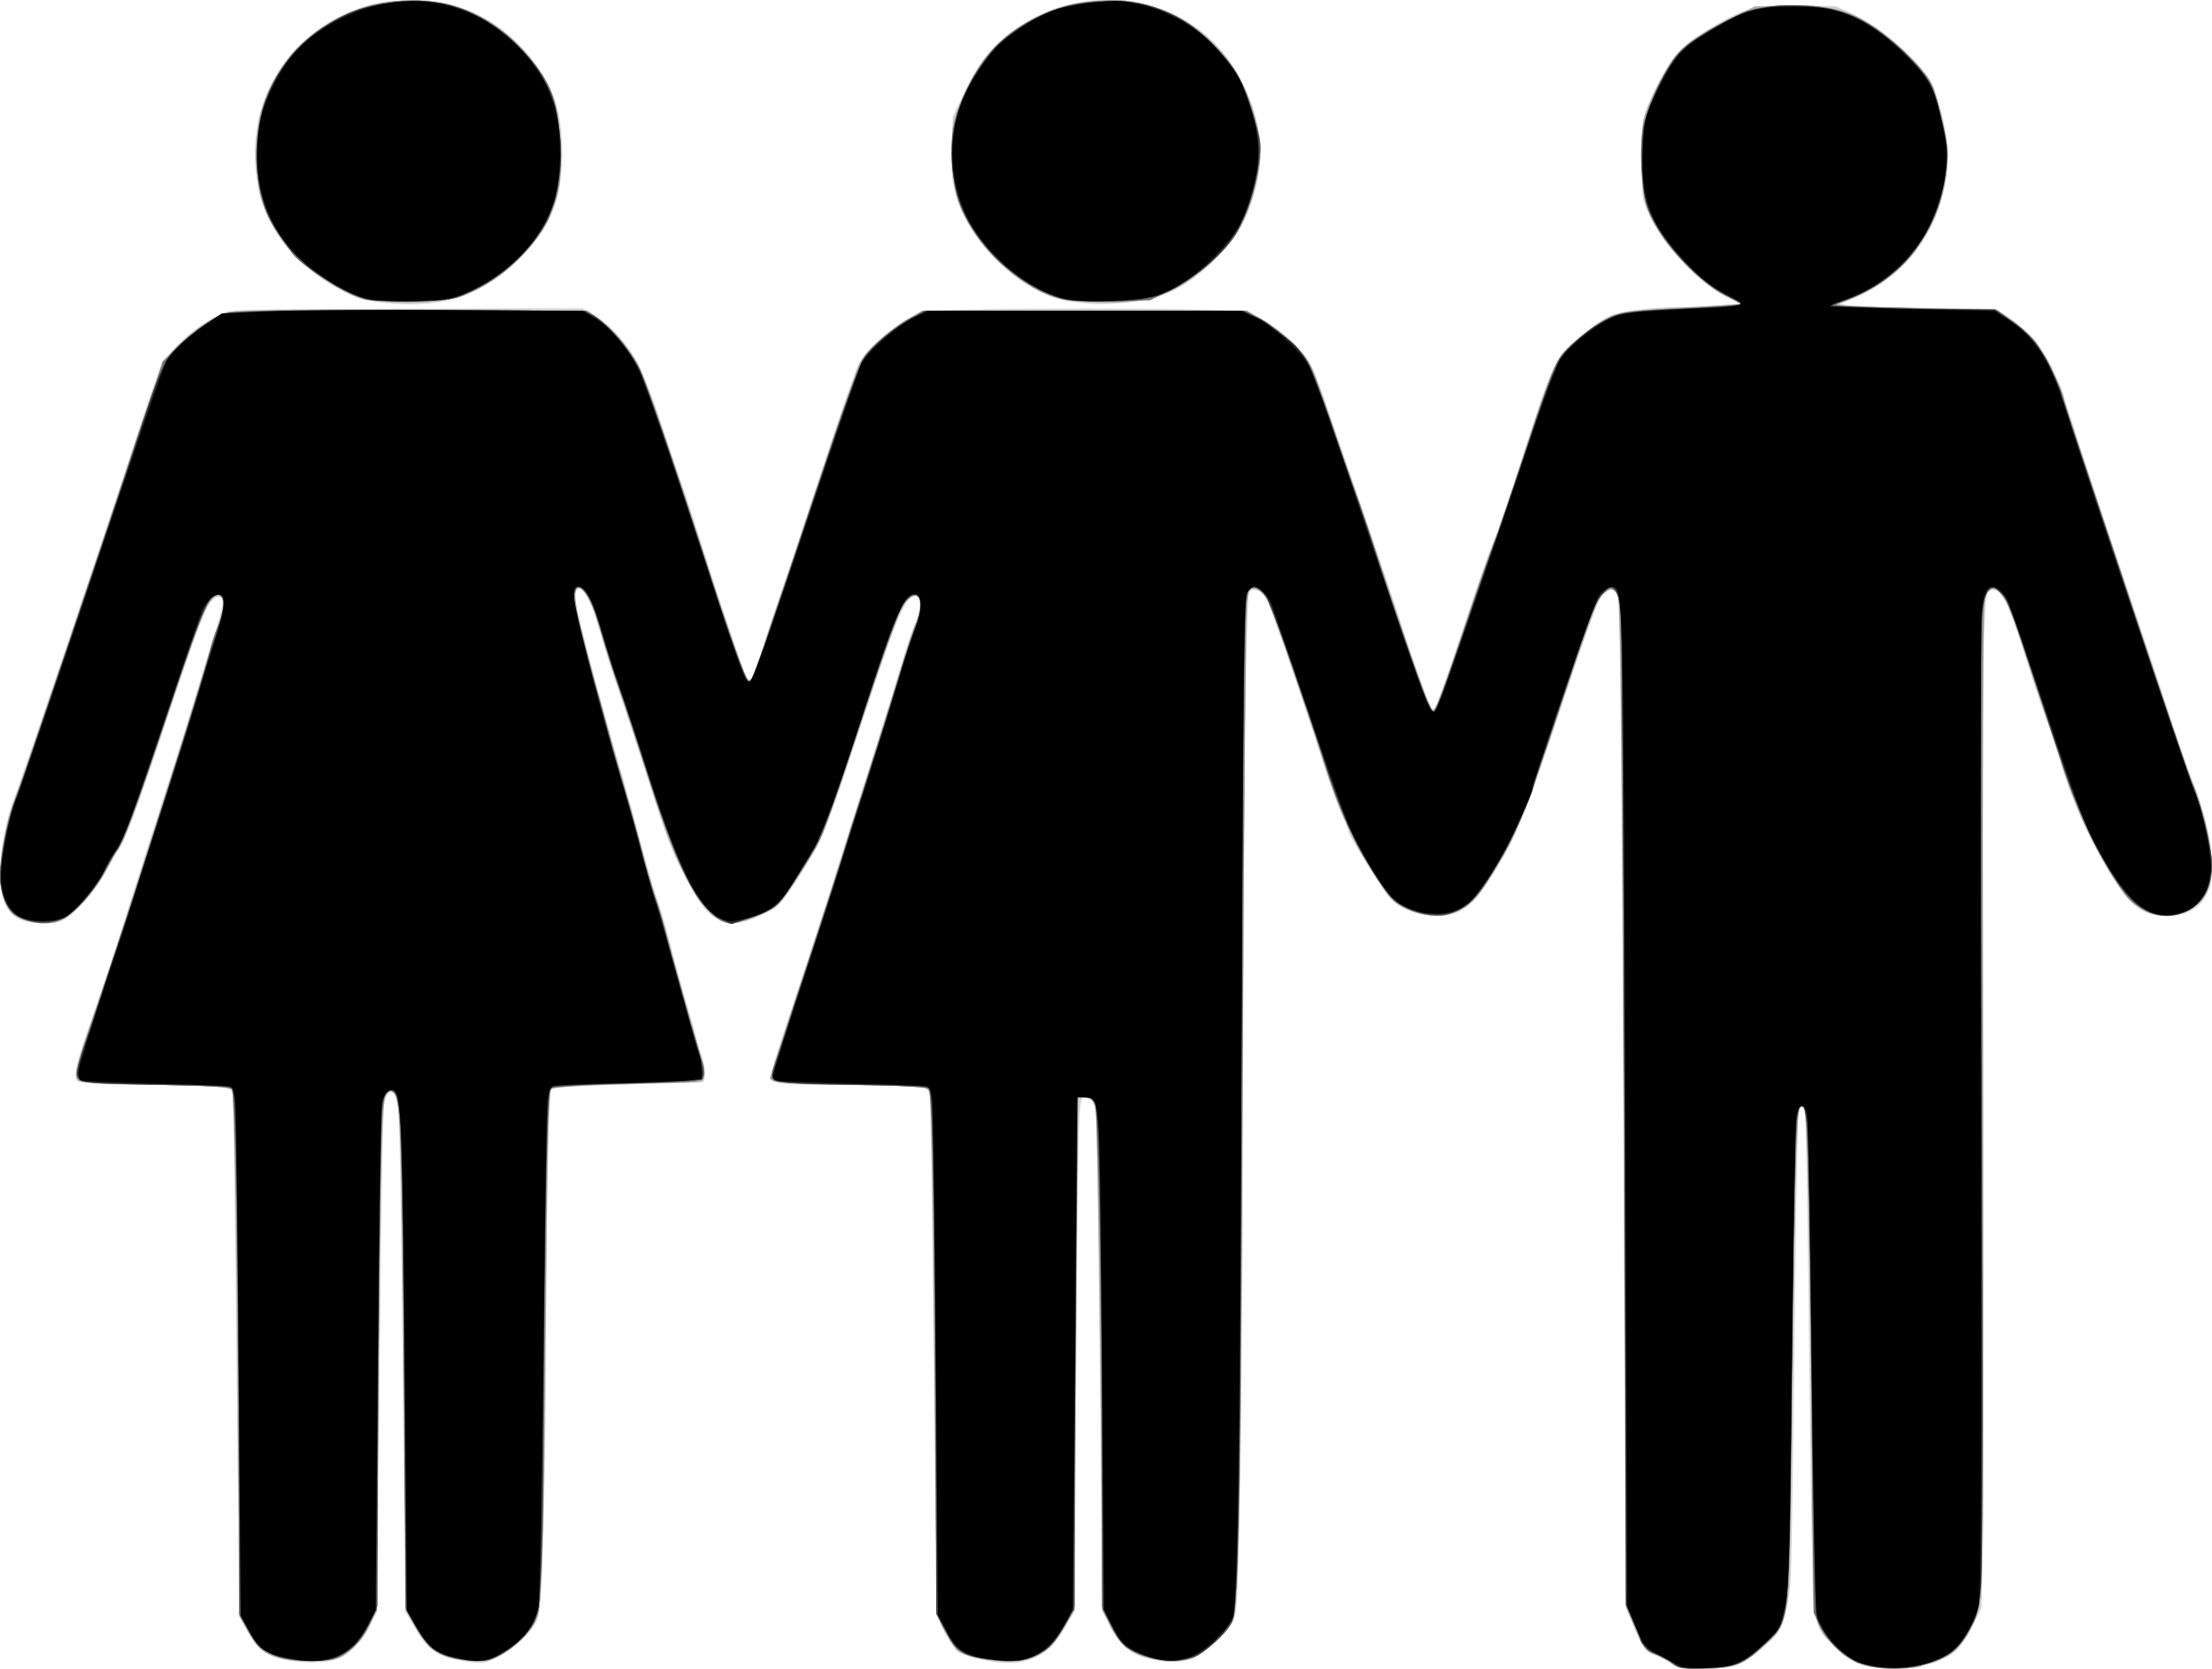 <?xml version="1.0" encoding="UTF-8"?>
<svg version="1.1" viewBox="0 0 879 663" xmlns="http://www.w3.org/2000/svg">
<path d="m664.5 661.37c-1.1-0.862-3.806-2.361-6.014-3.332-5.059-2.223-5.579-2.894-9.387-12.097l-3.127-7.56-0.945-198.44c-0.654-137.3-1.28-199.6-2.033-202.19-1.295-4.465-2.721-4.694-6.236-1-1.986 2.087-5.875 12.531-16.131 43.322-14.326 43.009-17.499 50.973-25.748 64.63-9.752 16.146-14.783 19.86-25.824 19.068-7.021-0.504-13.124-3.03-16.725-6.923-2.558-2.765-16.328-24.778-16.328-26.103 0-0.5-1.426-4.135-3.168-8.077-1.742-3.942-5.076-13.243-7.409-20.668-6.733-21.434-20.916-62.283-22.486-64.761-1.91-3.015-4.97-3.915-6.447-1.895-1.427 1.951-2.459 85.282-2.554 206.16-0.081 102.97-1.406 193.36-2.925 199.5-0.799 3.228-2.583 6.006-6.313 9.827-8.271 8.474-14.012 10.605-24.246 9-10.2-1.599-15.193-5.25-19.815-14.488l-2.582-5.16-1.017-97.84c-0.559-53.812-1.308-99.19-1.663-100.84-0.824-3.826-2.161-5.5-4.394-5.5-1.598 0-1.828 1.585-2.351 16.25-0.319 8.938-0.794 54.832-1.056 101.99l-0.476 85.738-4.109 7.036c-7.702 13.188-18.373 16.503-36.704 11.403-5.561-1.547-8.157-4.127-12.141-12.063-2.048-4.079-2.099-5.835-3.105-107-0.563-56.569-1.288-103.8-1.612-104.96-0.517-1.851-1.583-2.185-8.759-2.744-4.494-0.35-17.872-0.639-29.729-0.642-16.966-5e-3 -21.97-0.306-23.487-1.416-1.872-1.369-1.758-1.926 3.94-19.25 3.227-9.812 7.593-22.79 9.701-28.84s6.136-18.425 8.95-27.5c5.542-17.869 13.903-44.409 20.005-63.5 2.11-6.6 5.718-18.3 8.018-26 2.3-7.7 4.646-14.889 5.214-15.976 2.698-5.172 2.856-11.524 0.286-11.524-4.02 0-7.973 9.661-23.937 58.5-9.509 29.092-12.972 38.118-17.22 44.884-12.473 19.868-12.312 19.675-19.124 22.863-9.337 4.369-14.305 4.706-19.215 1.303-4.538-3.145-7.285-7.04-13.049-18.504-4.615-9.179-7.135-16.102-15.488-42.546-3.127-9.9-7.399-22.725-9.492-28.5-2.094-5.775-5.257-15.675-7.03-22-4.431-15.812-8.444-22.531-10.404-17.423-0.87 2.268 6.165 29.69 18.579 72.423 2.157 7.425 5.881 20.925 8.275 30 2.394 9.075 5.034 18.09 5.867 20.033 0.833 1.943 2.885 8.918 4.559 15.5s5.358 19.842 8.186 29.467 5.361 19.638 5.629 22.25c0.423 4.111 0.24 4.76-1.358 4.82-1.016 0.039-14.552 0.407-30.081 0.818s-28.579 1.091-29 1.511c-1.175 1.173-2.043 36.966-2.221 91.6-0.213 65.44-1.505 113.3-3.2 118.5-1.712 5.251-8.957 12.429-16.045 15.897-5.49 2.686-5.911 2.74-12.949 1.648-10.565-1.639-14.518-4.191-19.573-12.638l-4.222-7.054-1.038-97.926c-0.571-53.859-1.286-99.276-1.589-100.93-1.242-6.773-1.531-7.5-2.973-7.5-0.828 0-1.976 1.238-2.552 2.75-0.678 1.783-1.385 38.022-2.011 103.1l-0.965 100.35-2.896 5.737c-2.903 5.751-8.389 11.503-12.393 12.994-7.379 2.749-21.336 1.795-28.699-1.961-2.806-1.432-4.785-3.656-7.379-8.294l-3.544-6.338-0.997-102.92c-0.548-56.605-1.263-103.87-1.588-105.03-0.519-1.851-1.587-2.186-8.761-2.744-4.494-0.35-17.254-0.639-28.355-0.642-11.356-3e-3 -21.365-0.455-22.882-1.032-2.498-0.95-2.654-1.341-2.111-5.304 0.323-2.353 2.594-9.879 5.047-16.724 6.04-16.853 10.849-31.366 16.716-50.446 2.706-8.8 8.713-27.7 13.35-42s10.3-32.3 12.585-40 5.254-17.375 6.598-21.5c4.683-14.383 4.965-17.451 1.542-16.792-3.254 0.627-6.089 7.435-18.079 43.417-13.928 41.799-18.304 53.583-21.493 57.875-1.226 1.65-3.204 5.043-4.396 7.541-3.178 6.658-12.382 17.347-16.702 19.397-2.761 1.31-5.422 1.672-10.108 1.373-10.617-0.676-14.521-5.126-15.19-17.312-0.455-8.285 1.949-23.33 4.911-30.73 2.434-6.081 39.95-116.63 46.415-136.77 10.017-31.205 12.67-37.932 16.826-42.652 4.872-5.535 13.279-11.851 19.347-14.535 4.372-1.934 6.867-2.006 74.167-2.157l69.643-0.156 4.617 2.714c6.646 3.907 14.339 12.811 18.446 21.351 1.957 4.069 5.798 14.269 8.534 22.667 2.737 8.398 6.26 18.868 7.83 23.268s5.19 15.425 8.045 24.5c4.586 14.578 14.69 44.553 17.107 50.75 0.482 1.238 1.288 2.25 1.79 2.25 1.096 0 3.276-5.321 5.531-13.5 0.91-3.3 3.623-11.625 6.029-18.5 5.037-14.393 11.248-32.894 16.113-48 6.497-20.174 14.39-42.968 15.866-45.823 3.597-6.956 17.518-17.958 25.609-20.239 6.452-1.819 121.51-1.819 127.97 0 8.745 2.466 22.037 13.26 26.076 21.177 1.195 2.342 5.004 12.611 8.464 22.821 3.461 10.21 10.631 31.163 15.934 46.563s10.894 32.05 12.424 37c3.473 11.233 9.977 28.707 11.122 29.882 1.207 1.238 2.834-2.98 13.576-35.191 5.192-15.57 10.281-29.97 11.307-32 1.026-2.03 5.304-14.491 9.505-27.691 10.46-32.866 13.779-41.664 17.48-46.337 3.507-4.429 14.946-13.171 19.629-15.002 4.125-1.613 16.385-3.092 26-3.136 4.4-0.02 11.75-0.329 16.332-0.685l8.332-0.649-6.593-3.481c-9.382-4.952-23.096-19.447-28.231-29.835-3.759-7.605-3.813-7.881-4.184-21.406-0.442-16.085 0.578-20.716 7.535-34.216 5.201-10.093 10.171-15.071 21.486-21.52 13.238-7.545 17.183-8.485 33.903-8.081l14.581 0.353 8.696 4.309c6.753 3.346 10.789 6.31 18.063 13.264 10.406 9.948 11.885 12.417 15.226 25.421 8.227 32.015-7.737 63.439-37.592 73.997l-3.555 1.257 4.5 0.582c2.475 0.32 16.541 0.78 31.258 1.024l26.758 0.442 4.894 3.14c7.613 4.885 13.847 12.26 18.181 21.509 2.151 4.589 3.922 8.953 3.936 9.697 0.014 0.744 9.481 29.478 21.038 63.853 11.557 34.375 22.364 66.885 24.017 72.245 1.653 5.36 4.399 13.01 6.102 17 4.431 10.379 7.818 24.912 7.818 33.542 0 12.909-5.291 19.318-16.54 20.034-10.605 0.675-15.726-3.207-25.436-19.282-7.144-11.827-14.178-27.838-18.011-40.993-1.747-5.998-4.427-14.087-5.954-17.976-1.528-3.889-5.366-15.395-8.529-25.57-6.026-19.382-9.21-26-12.506-26-4.305 0-4.296-0.417-3.82 182 0.249 95.425 0.161 184.63-0.196 198.23l-0.649 24.731-3.861 7.607c-2.173 4.281-5.244 8.662-7.024 10.019-5.272 4.021-13.948 6.361-23.687 6.388-11.564 0.033-17.966-2.321-24.073-8.85-5.954-6.365-7.378-9.356-8.15-17.125-0.356-3.575-1.087-47.9-1.624-98.5s-1.245-93.462-1.572-95.25c-0.327-1.788-0.942-3.25-1.367-3.25s-1.043 1.462-1.373 3.25-1.036 42.625-1.569 90.75-1.225 90.615-1.537 94.422c-0.312 3.807-1.343 9.832-2.291 13.389-1.528 5.734-2.404 7.089-7.727 11.953-8.771 8.016-11.915 9.194-24.504 9.182-8.006-8e-3 -10.975-0.382-12.5-1.577zm-515.31-541.44c-11.574-1.503-28.419-12.319-36.656-23.537-5.978-8.142-9.172-15.847-10.571-25.502-3.937-27.181 8.92-52.147 33.038-64.152 10.439-5.196 17.33-6.716 30.5-6.728 19.384-0.018 37.637 10.574 49.594 28.778 5.899 8.981 8.32 18.398 8.283 32.214-0.05 18.309-4.485 29.306-16.778 41.597-15.634 15.632-32.13 20.612-57.409 17.33zm277.1 0.011c-19.751-2.571-41.495-22.958-46.872-43.947-1.227-4.789-1.544-9.411-1.237-18.029l0.413-11.589 5.335-10.924c4.283-8.77 6.64-12.226 11.952-17.527 20.065-20.025 53.609-23.913 76.674-8.885 12.234 7.971 20.048 18.452 24.979 33.502 4.104 12.528 4.444 19.948 1.459 31.796-3.18 12.621-7.074 19.598-15.922 28.53-10.599 10.699-20.559 15.788-33.573 17.154-10.249 1.076-14.429 1.061-23.209-0.081z" fill="#d1d1d1"/>
<path d="m664.07 660.55c-1.825-1.346-4.565-2.722-6.091-3.057-3.652-0.802-4.963-2.534-8.704-11.496l-3.131-7.5-0.968-199c-0.741-152.25-1.255-199.78-2.19-202.3-1.464-3.96-4.294-4.037-7.139-0.196-1.018 1.375-7.533 19.6-14.476 40.5-14.439 43.462-18.757 54.311-26.756 67.232-7.421 11.987-9.759 14.675-14.956 17.19-7.173 3.472-18.037 2.079-24.959-3.2-4.18-3.188-14.851-20.394-19.872-32.042-2.176-5.049-9.588-26.054-16.471-46.679s-13.497-39.3-14.699-41.5c-2.478-4.536-6.837-6.042-8.116-2.804-0.392 0.992-1.124 83.929-1.626 184.3-0.934 186.51-1.558 219.47-4.256 224.69-2.045 3.954-10.967 12.123-15.15 13.871-4.543 1.898-12.842 1.827-19.579-0.168-6.705-1.986-11.747-6.963-14.69-14.502-2.062-5.282-2.124-7.344-3.084-103.39-0.539-53.9-1.387-99.35-1.885-101-0.71-2.356-1.553-3.065-3.927-3.301l-3.023-0.301-0.701 101.8-0.701 101.8-4.208 7.371c-3.41 5.974-5.156 7.915-9.21 10.241-4.365 2.504-6.021 2.869-13.002 2.867-8.258-3e-3 -17.465-1.875-20.141-4.096-0.84-0.697-3.008-4.219-4.818-7.826l-3.29-6.558-0.986-103.81c-0.738-77.756-1.284-104.11-2.175-105-0.843-0.843-9.899-1.336-31.092-1.69-20.971-0.351-30.253-0.851-31.076-1.675-0.898-0.899 2.124-11.226 12.876-44 12.951-39.476 30.599-94.975 38.261-120.33 1.746-5.775 4.246-13.277 5.556-16.671 2.654-6.875 2.932-9.38 1.229-11.083-1.731-1.731-4.516 0.184-6.812 4.685-1.085 2.126-8.016 22.023-15.402 44.217-7.387 22.193-14.579 42.826-15.983 45.851-4.04 8.704-13.381 23.161-17.539 27.143-4.482 4.293-16.17 8.561-20.482 7.479-7.429-1.865-17.633-17.518-24.57-37.69-4.531-13.178-25.119-76.628-27.64-85.184-0.932-3.164-2.809-6.955-4.17-8.424-2.271-2.45-2.557-2.525-3.463-0.907-0.543 0.97-0.775 2.961-0.515 4.424 0.976 5.503 13.031 50.256 18.494 68.66 1.959 6.6 5.234 18.361 7.278 26.137 2.044 7.775 5.096 18.35 6.782 23.5 1.686 5.15 3.563 11.388 4.17 13.863 2.292 9.342 12.234 44.655 13.59 48.27 1.757 4.685 1.827 9.634 0.144 10.28-0.699 0.268-14.185 0.825-29.969 1.238-19.58 0.512-29.068 1.12-29.863 1.914-0.856 0.856-1.394 25.724-2.031 93.981-0.898 96.161-1.496 112.77-4.255 118.1-2.1 4.06-7.788 9.543-13.179 12.702-5.145 3.015-13.187 3.369-21.366 0.94-6.085-1.807-8.884-4.47-13.57-12.912l-3.338-6.015-0.66-85.5c-0.732-94.848-1.436-117.37-3.739-119.67-1.297-1.297-1.656-1.29-3.005 0.059-2.086 2.086-2.584 20.251-3.362 122.55-0.6 78.792-0.714 82.645-2.58 86.999-2.793 6.516-6.22 10.628-11.374 13.648-4.221 2.474-5.119 2.611-14.716 2.246-14.327-0.545-18.277-2.54-23.012-11.625l-3.498-6.711-0.967-103.81c-0.724-77.719-1.265-104.11-2.155-105-0.839-0.84-9.757-1.335-30.389-1.689-16.06-0.275-29.812-0.894-30.558-1.376-1.912-1.233-0.892-6.541 3.736-19.44 6.041-16.838 36.039-109.95 43.067-133.68 2.28-7.7 5.798-19.083 7.817-25.295 2.677-8.237 3.4-11.725 2.668-12.885-1.526-2.42-2.463-2.132-5.478 1.679-1.971 2.492-6.7 15.249-16.417 44.283-13.475 40.263-15.808 46.231-23.638 60.457-4.667 8.48-14.028 18.997-18.615 20.915-4.529 1.893-11.046 1.635-16.05-0.636-3.397-1.542-4.672-2.88-6.25-6.561-3.684-8.594-1.841-26.089 4.471-42.441 1.808-4.684 15.608-45.398 30.667-90.476l27.38-81.959 5.5-5.541c6.85-6.901 15.742-12.96 20.714-14.114 5.661-1.314 137.89-1.164 142.67 0.162 5.463 1.517 16.231 12.647 20.371 21.057 3.671 7.456 21.466 59.493 31.07 90.854 1.095 3.575 4.072 12.35 6.615 19.5s4.841 13.613 5.106 14.363c0.921 2.607 3.131-0.707 5.418-8.122 5.254-17.033 37.494-112.62 39.3-116.51 2.367-5.108 12.525-14.685 19.918-18.781l5.321-2.948h64.5 64.5l5.321 2.948c8.047 4.458 17.667 13.766 20.505 19.841 1.339 2.866 4.335 11.061 6.658 18.211s6.022 17.725 8.22 23.5 9.755 27.869 16.794 49.097c7.038 21.228 13.67 40.298 14.736 42.376l1.939 3.78 3.106-7.877c1.708-4.332 6.339-17.776 10.291-29.876s8.747-25.794 10.655-30.43c1.909-4.637 7.037-19.58 11.397-33.207 11.613-36.299 12.41-38.059 20.865-46.055 3.892-3.681 9.525-7.89 12.517-9.354 5.664-2.771 6.54-2.872 43.896-5.079l9.901-0.585-6.401-3.051c-7.449-3.551-20.563-15.977-26.108-24.74-6.428-10.157-7.294-13.781-7.287-30.5 6e-3 -14.709 0.069-15.145 3.255-22.5 4.763-10.998 10.48-19.419 15.931-23.466 2.645-1.964 9.486-5.925 15.202-8.802l10.394-5.231h15.106c17.187 0 21.443 1.01 31.41 7.452 7.72 4.99 19.689 16.319 22.693 21.48 3.108 5.339 7.503 22.939 7.503 30.041 0 16.47-6.403 31.967-18.033 43.648-7.204 7.235-12.506 10.543-24.929 15.554-1.75 0.706 6.913 1.189 29.942 1.669l32.404 0.676 5.438 3.739c11.063 7.607 16.647 16.693 23.196 37.739 6.987 22.453 45.142 135.96 48.653 144.74 8.05 20.123 10.352 37.62 6.026 45.8-5.769 10.909-22.663 11.92-31.124 1.864-4.647-5.522-13.893-21.391-18.073-31.018-2.296-5.287-9.456-25.762-15.912-45.5-6.455-19.738-12.441-37.561-13.301-39.607-3.055-7.267-7.806-8.889-9.606-3.28-0.606 1.889-0.886 74.637-0.754 196.5 0.147 136.39-0.116 195.71-0.89 200.99-1.534 10.467-6.925 19.539-13.848 23.307-2.727 1.484-5.884 2.699-7.014 2.699s-2.334 0.45-2.674 1c-0.34 0.55-4.784 1-9.881 1-12.296 0-17.614-1.856-24.146-8.426-9.57-9.626-8.796-2.193-9.689-93.074-0.805-81.887-1.781-120.83-3.061-122.11-0.397-0.397-1.037-0.408-1.421-0.024-1.318 1.318-2.302 37.21-3.198 116.63-0.882 78.177-0.934 79.613-3.116 86.299-2.024 6.201-2.841 7.323-9.296 12.756-8.285 6.974-11.09 7.932-23.247 7.939-8.042 5e-3 -9.427-0.268-12.373-2.442zm-511.82-540.62c-6.324-0.503-9.734-1.386-14.594-3.779-17.433-8.582-30.066-22.82-34.295-38.65-1.774-6.642-1.72-25.557 0.093-32.369 6.109-22.952 26.084-40.831 49.363-44.183 26.146-3.765 47.32 5.669 61.952 27.603 2.22 3.328 4.798 8.503 5.729 11.5 2.237 7.204 3.137 27.592 1.554 35.211-3.738 17.984-20.466 36.214-39.118 42.629-6.257 2.152-18.785 2.984-30.684 2.038zm278.01-0.014c-8.186-0.518-10.192-1.054-17.5-4.676-14.25-7.063-26.928-20.94-31.966-34.986-2.598-7.242-3.525-23.385-1.816-31.616 1.399-6.741 7.373-18.913 12.817-26.115 8.009-10.597 24.163-19.751 38.186-21.638 23.559-3.171 42.713 4.048 56.778 21.398 9.156 11.294 14.905 28.07 13.93 40.648-1.278 16.489-7.148 29.346-18.333 40.154-15.354 14.837-26.53 18.447-52.095 16.831z" fill="#b0b0b0"/>
<path d="m664.88 661.14c-1.312-1.021-4.434-2.757-6.938-3.857-4.312-1.894-4.749-2.47-8.265-10.893l-3.712-8.893-0.054-85c-0.093-147.21-1.543-312.7-2.766-315.75-1.492-3.726-4.478-3.526-7.444 0.5-1.408 1.911-7.632 19.107-15.11 41.75-14.311 43.333-17.591 51.679-25.346 64.5-7.91 13.078-9.632 15.05-15.76 18.048-6.73 3.293-12.267 3.075-20.77-0.818-5.129-2.348-6.237-3.459-11.343-11.374-9.881-15.317-15.403-27.374-21.459-46.856-2.052-6.6-7.798-23.925-12.769-38.5-6.997-20.513-9.619-27-11.608-28.714-2.745-2.366-4.951-2.17-6.091 0.541-0.387 0.92-1.094 80.648-1.57 177.17-0.914 185.03-1.629 225.07-4.126 231.05-1.696 4.058-10.766 12.616-15.472 14.599-6.468 2.724-20.104 0.749-26.566-3.848-1.531-1.089-4.344-5.078-6.25-8.863l-3.466-6.883-0.066-42.275c-0.112-72.019-1.574-155-2.785-158.02-0.845-2.114-1.77-2.75-3.996-2.75h-2.896l-0.736 101.75-0.736 101.75-3.449 6.195c-6.522 11.716-12.403 14.864-26.292 14.072-12.976-0.74-16.755-2.764-21.234-11.372l-3.587-6.895-0.746-94.5c-0.41-51.975-1.023-98.981-1.363-104.46-0.591-9.542-0.721-9.987-3.117-10.65-1.375-0.381-13.975-0.739-28-0.797-22.518-0.093-33-0.956-33-2.716 0-0.29 6.028-18.634 13.395-40.765 7.367-22.131 14.361-43.81 15.541-48.175s3.658-12.438 5.506-17.938c3.949-11.754 11.68-36.097 17.943-56.5 2.448-7.975 5.236-16.539 6.196-19.031 1.727-4.485 1.427-9.969-0.545-9.969-0.509 0-2.056 1.012-3.437 2.25-2.901 2.599-7.416 14.486-18.135 47.75-9.589 29.758-16.001 47.537-18.327 50.822-1.043 1.473-4.18 6.551-6.97 11.284-2.79 4.733-6.593 9.939-8.45 11.57-3.88 3.407-16.549 7.835-19.964 6.978-9.332-2.342-18.944-19.89-30.212-55.153-4.218-13.2-9.825-30.075-12.46-37.5s-6.043-18.137-7.572-23.804c-2.86-10.596-5.983-16.696-8.548-16.696-2.371 0-1.604 7.593 2.222 22 6.615 24.911 11.959 44.11 16.839 60.5 2.702 9.075 5.621 19.65 6.488 23.5 0.867 3.85 2.87 10.825 4.453 15.5s4.494 14.575 6.471 22 5.391 19.8 7.587 27.5 4.516 15.843 5.153 18.096c1.875 6.625 1.074 7.388-7.891 7.513-29.448 0.411-51.292 1.499-52.402 2.61-0.919 0.92-1.405 19.032-1.984 74-1.153 109.33-1.567 128.21-2.931 133.56-1.533 6.018-7.869 13.259-14.998 17.139-4.772 2.597-5.854 2.798-12.348 2.289-12.024-0.943-16.03-3.611-22.413-14.928l-2.98-5.283-0.699-89.5c-0.746-95.554-1.32-113.22-3.756-115.66-1.312-1.312-1.658-1.31-2.987 0.018-2.304 2.304-2.682 15.04-3.412 114.85l-0.664 90.705-3.676 6.795c-2.478 4.58-5.065 7.773-7.938 9.795-3.822 2.69-5.181 3.036-13.159 3.349-15.539 0.609-21.69-2.514-27.489-13.958l-2.445-4.824-0.067-39.283c-0.142-83.65-1.543-167.79-2.814-169.07-0.874-0.875-9.331-1.357-30.133-1.717-34.661-0.599-33.242-0.099-30.165-10.629 2.209-7.561 8.016-25.073 14.714-44.371 6.548-18.866 33.224-103.87 36.438-116.11 1.099-4.184 2.894-9.584 3.991-12 4.55-10.029 0.514-16.255-4.88-7.528-1.077 1.742-7.871 20.847-15.1 42.456-13.435 40.163-17.967 52.391-20.43 55.128-0.768 0.853-2.823 4.343-4.567 7.757-4.594 8.99-14.035 18.96-19.296 20.377-5.227 1.407-11.958 0.532-16.236-2.112-3.968-2.453-6.454-8.852-6.454-16.614 0-7.442 3.357-23.888 6.312-30.923 2.268-5.399 37.168-108.53 43.973-129.93 2.438-7.672 6.141-18.521 13.416-39.307 1.767-5.048 8.773-12.404 17.386-18.253 4.483-3.044 7.607-4.336 12.218-5.052 3.652-0.567 33.701-0.844 73.221-0.675l67.026 0.287 5.095 3.74c7.018 5.152 12.87 13.097 17.297 23.484 2.057 4.827 9.243 25.65 15.969 46.275 10.921 33.49 21.642 65.305 24.213 71.852 1.493 3.802 3.567 0.982 6.421-8.73 1.393-4.742 4.161-13.122 6.152-18.622s5.089-14.725 6.887-20.5c6.506-20.903 24.309-72.872 26.3-76.776 2.422-4.748 10.707-12.358 18.751-17.224l5.786-3.5h64.578 64.578l5.786 3.5c8.627 5.219 16.4 12.599 19.303 18.328 2.623 5.176 4.186 9.657 29.546 84.672 7.902 23.375 15.519 44.975 16.927 48l2.559 5.5 1.718-4c0.945-2.2 5.795-16.15 10.778-31s10.192-29.7 11.575-33c1.383-3.3 5.772-16.125 9.753-28.5 9.44-29.341 13.129-39.701 15.513-43.558 2.566-4.152 10.208-11.175 16.541-15.201 6.292-4 11.055-4.922 29.423-5.695 7.975-0.336 17.425-0.87 21-1.187l6.5-0.576-7-3.508c-11.882-5.954-26.806-22.928-31.218-35.506-1.989-5.669-2.795-23.73-1.395-31.269 1.204-6.49 8.424-22.418 12.706-28.032 3.314-4.345 13.883-11.431 24.067-16.137 6.959-3.215 8.887-3.645 18.382-4.095 18.522-0.878 29.398 2.42 42.655 12.936 6.939 5.504 14.711 13.781 16.881 17.978 2.172 4.201 6.42 22.729 6.421 28.012 4e-3 14.175-6.79 32.072-16 42.149-6.015 6.582-15.243 12.672-23.999 15.838l-6.5 2.351 66 1.685 6.134 4.375c3.374 2.406 7.386 5.852 8.917 7.658 2.819 3.325 11.449 20.475 11.449 22.752 0 1.801 48.286 146.12 51.921 155.19 5.229 13.037 7.917 27.771 6.632 36.342-1.225 8.171-8.788 14.502-17.324 14.502-4.974 0-13.63-4.34-16.66-8.353-9.488-12.566-19.262-32.809-25.659-53.147-3.975-12.637-16.982-52.053-19.532-59.192-3.16-8.844-8.239-11.971-10.651-6.558-0.957 2.148-1.154 44.803-0.901 194.75 0.212 125.52-0.027 195.21-0.692 201.27-0.856 7.807-1.567 10.179-4.497 15.002-4.775 7.861-7.393 10.053-15.315 12.827-8.383 2.935-19.089 3.193-27.234 0.657-6.763-2.107-14.168-8.953-17.332-16.025-2.083-4.656-2.132-6.182-2.949-91.735-0.794-83.178-1.597-112.62-3.114-114.14-0.381-0.381-1-0.387-1.374-0.012-1.534 1.534-2.353 29.45-3.23 110.15-1.075 98.872-0.617 94.175-10.065 103.27-8.548 8.231-13.443 10.227-25.085 10.227-7.897 0-10.106-0.34-12.054-1.857zm-520.29-542.21c-8.733-2.162-24.803-13.344-30.902-21.502-8.895-11.9-11.689-20.487-11.689-35.931 0-11.503 1.589-18.735 6.099-27.757 6.643-13.289 14.694-20.888 29.798-28.127 12.679-6.076 30.236-7.154 44.226-2.716 13.599 4.314 27.86 16.432 35.137 29.855 5.341 9.851 7.337 30.842 4.2 44.151-4.014 17.03-18.423 32.64-37.46 40.582-3.618 1.51-7.537 1.93-20 2.145-8.525 0.147-17.259-0.168-19.409-0.7zm277.03-0.045c-13.718-3.22-30.392-17.667-38.237-33.129-5.96-11.746-7.011-30.941-2.369-43.259 5.758-15.282 14.391-26.11 26.511-33.253 9.883-5.825 17.693-8.159 29.723-8.884 8.759-0.528 11.454-0.292 18.487 1.614 9.966 2.702 17.808 7.238 25.638 14.83 8.847 8.578 12.837 15.369 16.605 28.261 3.734 12.776 3.727 18.381-0.035 31.924-3.212 11.562-7.236 18.126-16.431 26.804-8.903 8.403-17.95 13.58-26.592 15.219-6.35 1.204-27.979 1.121-33.3-0.128z" fill="#909090"/>
<path d="m664.85 661.11c-1.456-1.149-4.632-2.94-7.059-3.98-4.176-1.79-4.605-2.368-8.008-10.759l-3.595-8.867-0.678-190c-0.373-104.5-1.008-194.85-1.41-200.78-0.91-13.39-2.194-15.422-6.994-11.065-2.729 2.478-4.598 7.22-14.522 36.844-6.264 18.7-12.168 36.7-13.12 40-2.384 8.267-12.264 28.361-18.662 37.955-4.379 6.566-6.265 8.459-10.805 10.845-4.706 2.473-6.275 2.813-10.867 2.356-8.375-0.835-15.36-4.773-19.409-10.944-13.168-20.068-13.2-20.142-29.704-68.712-15.898-46.787-15.921-46.846-19.348-49.396-2.682-1.995-2.895-2.013-4.123-0.337-2.149 2.933-2.498 24.836-3.117 195.73-0.58 160.02-1.313 205.97-3.399 213.12-1.32 4.524-9.41 12.27-15.738 15.069-6.348 2.808-15.209 2.104-23.042-1.831-5.079-2.551-6.109-3.626-9.461-9.863l-3.761-7-0.084-52c-0.121-74.699-1.447-145.42-2.789-148.75-0.846-2.101-1.783-2.75-3.968-2.75h-2.861l-0.664 64.665c-0.365 35.566-0.675 81.353-0.689 101.75l-0.025 37.085-4.225 6.958c-7.47 12.3-16.115 15.693-32.015 12.565-9.036-1.778-10.786-3.041-14.961-10.796l-3.75-6.966-0.077-50.88c-0.133-87.56-1.337-156.19-2.765-157.63-0.924-0.926-8.968-1.386-30.671-1.755-24.376-0.414-29.666-0.757-30.863-2-1.265-1.314 0.275-6.719 12.393-43.5 12.916-39.204 30.763-95.325 38.001-119.5 1.729-5.775 4.233-13.317 5.563-16.761 3.909-10.117 2.974-15.144-2.188-11.761-3.444 2.256-4.581 5.181-19.861 51.092-7.357 22.105-14.515 42.382-15.905 45.06-5.469 10.532-15.267 24.899-18.429 27.023-4.764 3.2-15.49 6.562-18.514 5.803-9.274-2.328-18.883-19.666-29.625-53.456-3.934-12.375-9.797-30.375-13.03-40-3.232-9.625-7.046-21.425-8.476-26.221-2.652-8.9-6.278-14.684-8.388-13.38-0.64 0.396-1.164 1.961-1.164 3.479 0 3.773 10.249 42.881 18.77 71.622 1.957 6.6 5.222 18.3 7.256 26 2.034 7.7 5.294 19.175 7.244 25.5 1.95 6.325 6.322 21.625 9.715 34s6.809 24.197 7.592 26.27c1.899 5.031 1.793 7.461-0.374 8.621-0.988 0.529-14.269 1.287-29.513 1.685-18.917 0.494-28.237 1.104-29.356 1.922-1.91 1.397-1.911 1.441-3.343 124.5-0.589 50.632-1.306 80.163-2.019 83.186-2.281 9.667-14.821 19.787-24.54 19.805-6.206 0.011-14.255-2.277-17.791-5.059-1.449-1.14-4.375-5.078-6.501-8.752l-3.867-6.68-0.709-92c-0.755-97.886-1.19-110.56-3.894-113.26-2.469-2.469-3.898-0.38-4.785 6.992-0.415 3.448-1.071 49.469-1.458 102.27l-0.704 96-2.824 5.5c-3.389 6.601-5.275 8.905-9.897 12.089-3.154 2.173-4.538 2.411-14 2.411-9.2 0-11.119-0.31-15.5-2.5-4.106-2.053-5.67-3.661-8.75-8.995l-3.75-6.496-0.08-50.004c-0.142-88.329-1.34-157.32-2.758-158.74-0.928-0.93-8.817-1.39-30.175-1.76-25.624-0.443-29.115-0.696-30.641-2.224-1.63-1.631-1.069-3.699 10.43-38.5 22.108-66.905 39.817-122.97 41.716-132.08 0.379-1.815 1.773-5.969 3.098-9.23 3.537-8.704 3.121-13.947-0.98-12.374-3.178 1.22-6.018 8.161-18.228 44.556-14.248 42.467-17.833 52.131-20.907 56.348-1.203 1.65-3.381 5.527-4.84 8.615-3.974 8.411-13.456 18.295-19.055 19.862-4.866 1.362-10.066 0.806-15.238-1.63-3.973-1.871-7.345-9.236-7.34-16.033 0.004-6.749 2.76-21.753 5.199-28.305 1.128-3.03 2.95-7.984 4.05-11.009 1.1-3.025 14.056-41.448 28.791-85.385l26.792-79.885 5.332-5.436c5.244-5.346 10.822-9.593 17.134-13.044 2.96-1.619 8.481-1.749 74.198-1.749 64.691 0 71.273 0.15 74.074 1.685 5.563 3.049 15.53 14.755 18.966 22.275 1.769 3.872 8.858 24.14 15.752 45.04 17.712 53.69 18.094 54.835 22.173 66.5 4.037 11.542 4.711 12.7 6.286 10.792 0.587-0.711 10.148-28.517 21.246-61.792 11.098-33.275 21.29-62.424 22.647-64.775 2.833-4.907 13.015-13.677 20.053-17.272l4.801-2.453h63.5 63.5l4.801 2.453c7.116 3.636 17.221 12.377 20.217 17.488 2.799 4.777 8.09 19.737 30.964 87.559 16.176 47.962 18.06 52.858 19.707 51.211 1.154-1.154 15.495-42.282 35.426-101.59 6.262-18.636 12.318-35.391 13.457-37.234 3.134-5.071 12.678-13.121 19.609-16.541 5.949-2.934 6.91-3.086 25.5-4.004 10.625-0.525 21.322-1.195 23.77-1.488l4.452-0.533-6.952-3.647c-11.98-6.284-25.836-21.781-30.538-34.154-2.536-6.675-3.551-22.045-2.081-31.516 1.343-8.652 9.639-25.972 15.016-31.349 4.249-4.249 17.118-12.016 25.151-15.179 6.802-2.679 21.595-3.676 31.5-2.124 13.108 2.054 29.431 12.601 39.303 25.397 3.628 4.702 4.748 7.366 7.322 17.404 3.36 13.102 3.427 20.548 0.295 32.686-4.927 19.098-20.123 35.007-39.92 41.795-3.764 1.29-2.939 1.408 14 1.997 9.9 0.344 24.693 0.681 32.873 0.75l14.873 0.125 6.44 4.595c10.364 7.396 15.698 16.243 21.793 36.153 5.726 18.704 48.33 144.98 50.012 148.23 2.414 4.668 7.511 25.666 7.504 30.918-0.013 10.638-4.826 18.108-13.033 20.23-10.53 2.722-18.085-1.766-26.85-15.949-9.434-15.264-14.631-28.08-28.499-70.277-10.909-33.194-13.111-39.004-15.727-41.5l-3.042-2.902-1.774 2.178c-1.306 1.604-1.96 4.883-2.48 12.433-0.388 5.64-0.406 92.185-0.038 192.32 0.456 124.17 0.336 185.16-0.376 191.8-1.209 11.269-5.043 19.853-11.105 24.864-7.519 6.215-23.465 8.575-35.372 5.234-6.989-1.961-14.043-8.284-17.724-15.888l-2.282-4.714-0.832-87.617c-1.025-107.87-1.466-118.34-4.772-113.2-1.575 2.447-2.103 21.136-3.062 108.58-1.079 98.317-0.757 94.85-9.63 103.75-8.549 8.57-12.266 10.184-24.396 10.595-9.446 0.32-10.766 0.146-13.147-1.733zm-518.86-541.97c-7.258-1.545-26.785-13.72-30.099-18.768-0.768-1.17-3.085-4.563-5.148-7.539-5.818-8.393-7.974-15.585-8.496-28.334-0.694-16.962 2.751-28.319 12.541-41.348 8.415-11.199 24.458-20.181 39.657-22.203 16.191-2.154 29.167 0.664 41.799 9.077 9.425 6.277 19.596 18.098 22.778 26.474 2.083 5.483 3.972 17.576 3.972 25.428 0 7.873-2.627 20.517-5.362 25.806-5.784 11.185-17.288 21.757-30.598 28.121-7.427 3.551-7.527 3.568-22.5 3.799-8.272 0.128-16.617-0.103-18.544-0.513zm275-0.681c-16.759-4.689-34.408-21.902-40.274-39.277-2.395-7.093-3.281-20.936-1.836-28.682 1.385-7.427 7.372-20.029 13.328-28.057 7.884-10.626 24.182-19.566 39.233-21.521 21.695-2.818 38.109 3.165 53.098 19.355 7.313 7.899 10.084 13.23 14.036 27.006 2.691 9.38 2.757 10.123 1.605 18.092-1.368 9.459-5.024 20.961-8.606 27.074-4.274 7.293-16.454 17.896-25.982 22.617l-8.599 4.261-15.252 0.337c-11.52 0.254-16.597-0.04-20.752-1.202z" fill="#6f6f6f"/>
<path d="m667 662.35c-0.825-0.332-2.4-1.39-3.5-2.353s-3.646-2.276-5.659-2.92c-3.825-1.224-4.055-1.565-9.142-13.576l-2.541-6-0.637-193c-0.35-106.15-0.96-196.48-1.355-200.74-0.475-5.122-1.282-8.304-2.385-9.407-1.556-1.556-1.888-1.44-4.983 1.74-2.9 2.979-4.869 8.116-15.684 40.907-6.803 20.625-14.352 42.242-16.776 48.037-5.39 12.885-16.595 31.003-21.311 34.46-6.752 4.949-14.567 5.454-23.621 1.528-5.308-2.302-7.245-4.462-14.823-16.526-7.15-11.384-12.147-22.707-17.652-40-8.665-27.22-21.982-65.091-23.696-67.387-3.041-4.073-4.939-4.839-6.967-2.811-1.657 1.656-1.81 7.643-2.416 94.483-0.356 50.993-0.715 130.06-0.799 175.71-0.157 86.056-1.168 132.34-3.03 138.68-1.306 4.447-9.536 12.233-15.957 15.096-5.979 2.666-15.324 1.85-23.039-2.012-5.054-2.529-5.85-3.41-9.277-10.267l-3.749-7.5-0.076-60c-0.103-81.518-1.208-137.36-2.776-140.25-0.817-1.508-2.144-2.25-4.021-2.25h-2.801l-0.664 52.665c-0.365 28.965-0.663 74.491-0.663 101.17v48.502l-3.595 6.583c-4.661 8.536-6.526 10.458-12.733 13.129-4.354 1.873-6.347 2.128-13.152 1.683-4.411-0.288-10.211-1.358-12.888-2.377-4.448-1.693-5.202-2.484-8.75-9.184l-3.882-7.332-0.079-58.168c-0.101-73.8-1.248-149.33-2.285-150.37-0.439-0.44-14.251-1.031-30.693-1.312-24.663-0.422-30.15-0.772-31.351-2-1.276-1.305-1.082-2.535 1.58-9.988 1.67-4.675 4.344-12.752 5.943-17.949s4.444-13.747 6.323-19c1.879-5.253 5.729-16.976 8.556-26.051 9.918-31.839 16.169-51.578 19.001-60 1.572-4.675 5.155-16.259 7.964-25.742s5.991-19.308 7.074-21.833c4.027-9.394 1.431-15.881-3.938-9.842-2.928 3.293-8.092 17.182-20.045 53.917-10.47 32.177-13.702 40.585-18.57 48.32-2.188 3.476-5.656 8.99-7.708 12.252-4.275 6.799-7.577 9.144-16.926 12.018l-6.655 2.046-4.108-2.096c-9.516-4.855-17.007-20.291-30.109-62.041-2.848-9.075-7.114-21.9-9.481-28.5s-5.523-16.5-7.014-22-3.526-11.605-4.521-13.567c-3.311-6.524-6.956-7.629-6.956-2.108 0 2.978 5.648 26.077 9.456 38.675 1.33 4.4 3.597 12.725 5.037 18.5 1.44 5.775 4.143 15.25 6.006 21.056 1.863 5.806 4.809 16.369 6.547 23.475 1.738 7.105 3.998 15.046 5.023 17.646s2.802 8.461 3.949 13.025c2.483 9.88 10.103 37.032 13.577 48.377 1.361 4.443 2.198 8.797 1.861 9.675-0.853 2.222-4.357 2.568-33.574 3.312-14.09 0.359-26.232 1.032-26.983 1.496-1.531 0.946-2.619 51.871-2.851 133.44-0.157 55.08-1.07 73.661-3.893 79.194-2.326 4.56-7.006 8.962-13.691 12.88-4.184 2.452-5.257 2.65-11.508 2.126-12.333-1.034-17.489-4.634-23.204-16.2l-2.47-5-0.696-93.5c-0.383-51.425-1.065-97.028-1.518-101.34-0.959-9.152-2.889-12.269-5.797-9.361-1.558 1.558-1.794 5.818-2.412 43.464-0.377 22.955-0.724 68.41-0.773 101.01l-0.088 59.272-2.834 6.228c-3.214 7.064-8.988 12.854-14.697 14.738-5.82 1.921-19.327 0.769-25.201-2.149-3.753-1.864-5.484-3.624-8.224-8.361l-3.47-6-0.69-90c-0.707-92.137-1.245-119.19-2.393-120.34-0.359-0.36-13.83-0.886-29.935-1.169-22.204-0.39-29.667-0.834-30.876-1.837-2.071-1.719-1.536-4.468 3.831-19.649 6.297-17.812 13.236-38.699 16.613-50 1.643-5.5 7.406-23.725 12.807-40.5s11.701-36.8 14.001-44.5 5.507-18.07 7.126-23.044c3.287-10.099 3.679-14.236 1.431-15.099-1.98-0.76-4.201 1.162-6.459 5.588-1.004 1.968-7.748 21.269-14.986 42.891s-14.729 42.541-16.647 46.488c-13.606 28.001-22.769 37.079-35.388 35.062-8.545-1.366-13.822-8.159-13.953-17.959-0.088-6.565 2.964-22.395 5.672-29.426 2.758-7.16 41.082-120.37 47.222-139.5 10.326-32.166 11.779-35.628 17.346-41.343 6.313-6.48 15.79-12.861 20.637-13.895 1.963-0.419 34.618-0.761 72.568-0.761 62.815 0 69.276 0.151 72.074 1.685 5.096 2.793 15.07 14.285 18.335 21.125 3.845 8.057 15.121 41.105 29.067 85.19 5.887 18.609 13.41 38.804 14.601 39.197 1.462 0.482 3-3.07 7.444-17.197 4.59-14.59 9.788-30.17 15.17-45.464 2.219-6.305 5.295-15.53 6.836-20.5 6.485-20.917 14.176-42.246 16.499-45.756 2.922-4.415 11.88-11.776 18.973-15.591l5-2.689h63.5 63.5l5 2.689c7.303 3.928 16.078 11.218 19.241 15.985 1.518 2.288 5.748 12.972 9.401 23.743 3.653 10.771 8.328 24.083 10.389 29.583s5.452 15.4 7.537 22c9.693 30.687 20.498 61.528 22.522 64.285 1.117 1.521 1.498 1.159 3.371-3.201 1.161-2.704 6.334-17.614 11.496-33.134 5.162-15.52 10.259-29.957 11.328-32.084 1.069-2.127 5.628-15.465 10.132-29.64 8.285-26.076 12.575-37.773 15.484-42.212 2.555-3.9 13.638-12.638 19.347-15.253 4.674-2.142 7.451-2.51 25.5-3.383 11.14-0.539 21.813-1.22 23.718-1.514l3.463-0.534-6.947-3.665c-12.279-6.477-27.764-24.265-30.941-35.542-2.173-7.713-2.868-20.156-1.626-29.122 1.348-9.736 9.044-26.228 15.021-32.186 4.175-4.163 16.54-11.731 24.77-15.161 10.997-4.583 33.213-3.732 44.797 1.716 11.584 5.448 26.561 19.404 30.458 28.382 1.014 2.337 2.86 8.706 4.102 14.154 2.056 9.019 2.155 10.683 1.103 18.581-3.439 25.834-17.799 43.86-41.164 51.674l-5.5 1.839 15 0.621c8.25 0.341 23.142 0.679 33.093 0.75l18.093 0.129 7.034 4.94c8.101 5.689 13.356 12.794 17.426 23.561 3.191 8.441 42.607 126.5 47.37 141.88 1.853 5.986 4.741 14.086 6.418 18 3.696 8.632 8.068 25.879 8.061 31.798-0.013 9.845-3.953 16.492-11.481 19.367-5.742 2.193-11.87 1.316-17.661-2.529-8.505-5.646-23.176-32.993-30.321-56.519-1.837-6.05-5.17-16.175-7.406-22.5-2.236-6.325-6.188-18.236-8.783-26.469-3.767-11.952-5.387-15.681-8.04-18.5l-3.323-3.531-1.868 2.211c-1.347 1.593-2.073 4.665-2.601 11-0.403 4.834-0.418 90.914-0.033 191.29 0.492 128.41 0.379 185.75-0.383 193.45-0.971 9.825-1.469 11.621-4.839 17.464-4.384 7.601-8.031 10.352-17.57 13.249-8.102 2.461-19.364 2.178-26.425-0.665-5.333-2.147-14.777-12.165-16.268-17.257-0.725-2.477-1.404-33.822-2.008-92.741-0.502-48.95-1.192-93.535-1.533-99.078-1.011-16.421-3.817-16.988-4.914-0.992-0.342 4.989-1.016 47.77-1.499 95.07-1.045 102.49-0.598 98.049-10.81 107.6-8.996 8.417-10.966 9.246-22.73 9.572-5.5 0.152-10.675 5e-3 -11.5-0.326zm-520.85-543.36c-5.176-1.089-15.157-6.418-22.735-12.14-6.723-5.076-14.725-15.519-17.48-22.811-8.672-22.958-3.322-48.996 13.464-65.534 12.756-12.567 26.038-17.824 45.105-17.852 9.367-0.014 12.066 0.37 18.184 2.586 17.382 6.296 33.541 22.797 37.962 38.766 2.761 9.971 2.495 30.378-0.507 38.887-5.542 15.709-19.72 29.948-36.11 36.266-4.494 1.732-8.15 2.189-19.529 2.44-7.7 0.17-15.96-0.104-18.355-0.608zm277.1-0.043c-2.341-0.462-7.303-2.44-11.025-4.396-30.16-15.849-42.222-49.069-28.336-78.045 6.944-14.492 14.957-22.856 28.391-29.638 8.954-4.52 16.836-6.196 29.227-6.214 9.451-0.014 12.046 0.362 18.428 2.669 9.375 3.389 16.727 8.427 24.223 16.598 6.913 7.535 10.798 15.053 14.459 27.979 2.483 8.768 2.586 9.916 1.549 17.252-1.403 9.92-5.399 21.954-9.336 28.112-7.617 11.916-24.702 23.706-37.323 25.756-7.11 1.155-24.24 1.114-30.257-0.072z" fill="#4f4f4f"/>
<path d="m664.85 660.69c-2.006-1.371-4.706-2.815-6-3.208-2.625-0.798-6.853-4.34-6.853-5.742 0-0.499-1.296-3.909-2.88-7.576l-2.88-6.668-0.662-195c-0.364-107.25-1.005-197.6-1.425-200.77-0.437-3.31-1.509-6.507-2.515-7.5-1.664-1.643-1.916-1.554-4.987 1.777-2.745 2.977-5.237 9.52-16.445 43.177-15.046 45.181-17.592 51.624-25.608 64.815-9.261 15.239-14.041 19.244-23.072 19.332-7.412 0.072-14.782-2.765-18.833-7.25-8.757-9.693-19.56-31.765-26.715-54.582-7.649-24.393-20.884-61.897-22.703-64.333-3.08-4.126-4.972-4.899-7.007-2.865-1.652 1.651-1.81 7.153-2.401 83.483-0.348 44.943-0.706 121.54-0.797 170.22-0.177 95.438-1.243 148.07-3.129 154.5-1.24 4.226-8.864 12.312-14.441 15.317-4.034 2.173-14.598 2.097-21.166-0.152-6.325-2.166-9.478-5.201-13.025-12.535l-2.722-5.629-0.703-93c-0.387-51.15-1.005-96.136-1.375-99.969-0.848-8.787-1.766-10.531-5.543-10.531h-2.965l-0.112 18.75c-0.964 161.32-1.372 184.69-3.287 188.25-4.711 8.759-7.853 12.226-13.369 14.751-4.942 2.263-6.361 2.465-13.624 1.939-13.922-1.008-17.053-2.749-21.918-12.19l-3.092-6-0.714-95.5c-0.751-100.48-1.091-112.88-3.136-114.18-0.686-0.436-12.047-0.848-25.247-0.916-28.818-0.149-35.854-0.741-36.294-3.054-0.172-0.906 5.355-18.681 12.283-39.5 6.928-20.819 13.944-42.578 15.59-48.353 1.646-5.775 4.296-14.325 5.888-19 3.509-10.301 12.518-38.909 17.636-56 2.059-6.875 4.555-14.3 5.548-16.5 2.298-5.093 2.432-11.339 0.262-12.172-4.458-1.711-8.297 6.746-21.409 47.172-15.088 46.515-16.195 49.139-29.374 69.602-4.537 7.044-6.155 8.238-15.648 11.539l-7.114 2.474-4.462-2.16c-9.007-4.36-16.198-18.291-27.342-52.968-4.505-14.018-10.178-31.112-12.606-37.987s-5.607-16.775-7.064-22c-2.858-10.253-5.309-15.854-7.864-17.975-2.464-2.045-3.824 0.091-3.269 5.133 0.62 5.637 11.284 45.94 19.406 73.342 1.956 6.6 5.253 18.525 7.325 26.5s4.513 16.279 5.422 18.454c0.909 2.175 2.796 8.475 4.192 14 1.396 5.525 5.206 19.409 8.466 30.853 3.26 11.444 5.927 22.099 5.927 23.678 0 2.728-0.261 2.897-5.25 3.406-2.888 0.295-15.99 0.812-29.117 1.148s-24.454 0.837-25.172 1.113c-2.164 0.83-2.474 10.489-3.479 108.35-0.567 55.171-1.377 95.55-1.976 98.5-1.354 6.668-5.349 12.147-12.395 17-5.395 3.716-6.281 3.995-12.46 3.93-13.161-0.139-18.483-3.271-24.628-14.494l-2.976-5.435-0.685-90c-0.83-109.01-1.177-116.5-5.401-116.5-2.24 0-3.359 2.538-3.987 9.043-0.343 3.551-0.952 49.432-1.355 101.96l-0.732 95.5-2.725 5.661c-6.34 13.172-17.695 17.584-34.203 13.288-8.167-2.125-9.951-3.523-13.678-10.719l-3.226-6.23-0.687-95.5c-0.721-100.27-1.066-112.87-3.122-114.18-0.686-0.436-11.822-0.848-24.747-0.916-12.925-0.068-26.2-0.413-29.5-0.765-5.87-0.628-6.007-0.711-6.311-3.857-0.176-1.817 1.062-7.036 2.847-12 1.737-4.831 4.707-13.734 6.6-19.784 1.893-6.05 4.77-14.6 6.392-19s4.544-13.4 6.492-20 7.556-24.375 12.463-39.5 10.766-33.8 13.02-41.5c2.255-7.7 5.256-17.375 6.671-21.5 3.502-10.213 4.086-15.771 1.753-16.666-3.974-1.525-6.694 4.433-19.38 42.45-13.475 40.384-19.197 55.859-21.958 59.39-1 1.28-2.994 4.652-4.43 7.495-3.445 6.821-11.897 16.885-15.936 18.976-1.938 1.003-5.455 1.649-8.818 1.618-13.999-0.127-18.667-8.723-15.58-28.684 0.894-5.778 2.569-13.11 3.723-16.293 3.435-9.477 42.804-125.79 46.977-138.79 10.507-32.735 12.529-37.742 17.458-43.247 2.584-2.886 7.849-7.361 11.7-9.945l7.001-4.697 14.158-0.859c7.787-0.472 40.258-0.722 72.158-0.555l58 0.303 3.727 2.317c5.721 3.557 14.469 13.846 17.841 20.983 2.761 5.843 20.647 58.227 29.945 87.7 5.804 18.397 11.59 34.504 12.846 35.76 1.759 1.759 3.632-1.573 6.614-11.76 1.449-4.95 4.386-13.95 6.529-20s5.187-15.05 6.767-20c9.273-29.063 23.681-70.557 25.942-74.711 3.06-5.622 12.284-13.609 20.289-17.569l5.5-2.72h62.5c71.083 0 65.007-0.7 77.771 8.957 11.491 8.694 9.681 4.388 41.647 99.043 7.801 23.1 15.203 44.25 16.449 47 2.082 4.596 2.374 4.852 3.62 3.167 0.745-1.008 2.931-6.408 4.858-12 7.364-21.371 18.57-53.576 21.98-63.167 1.955-5.5 6.998-20.575 11.207-33.5 8.687-26.679 10.988-31.55 17.663-37.389 12.114-10.597 16.998-12.022 44.806-13.074 9.075-0.343 17.771-0.873 19.324-1.176 2.648-0.518 2.399-0.766-4-3.983-12.09-6.079-27.177-22.926-31.563-35.245-1.628-4.574-2.006-8.17-2.011-19.133-6e-3 -12.775 0.164-13.938 3.154-21.644 3.934-10.137 9.468-18.806 15.066-23.598 2.361-2.021 8.846-5.975 14.412-8.786 12.71-6.421 20.785-7.825 35.688-6.205 14.074 1.53 22.122 5.621 34.689 17.634 10.625 10.158 12.158 12.655 15.099 24.599 3.155 12.813 3.449 16.009 2.22 24.089-3.747 24.622-18.013 42.542-39.886 50.099l-6.69 2.312 13.5 0.632c7.425 0.348 22.281 0.685 33.013 0.75l19.513 0.118 5.314 3.579c8.126 5.473 12.503 10.584 17.027 19.885 2.272 4.672 4.132 9.017 4.132 9.656 0 1.644 49.367 149.1 52.362 156.4 4.434 10.812 7.945 27.219 7.251 33.884-1.013 9.723-6.049 15.643-14.524 17.075-9.979 1.686-17.414-3.909-27.308-20.55-8.78-14.768-13.705-27.717-31.254-82.184-3.499-10.862-7.309-21.279-8.466-23.151-4.72-7.637-8.495-4.835-9.617 7.139-0.398 4.25-0.422 90.085-0.052 190.74 0.409 111.34 0.306 187.25-0.263 193.83-0.798 9.226-1.427 11.773-4.283 17.363-3.983 7.795-6.876 10.441-14.582 13.336-8.753 3.288-18.527 3.713-26.892 1.168-9.366-2.849-16.722-10.22-19.527-19.568-0.516-1.72-1.372-44.674-1.914-96.111-0.539-51.15-1.307-95.925-1.707-99.5-0.535-4.788-1.121-6.5-2.226-6.5-1.066 0-1.705 1.592-2.207 5.5-0.389 3.025-1.169 46.45-1.735 96.5-1.213 107.43-0.682 102.05-11.023 111.65-8.44 7.83-11.636 9.169-23.035 9.643-8.825 0.367-9.759 0.218-13.147-2.098zm-517.93-541.7c-9.168-1.552-25.768-12.409-32.714-21.395-9.341-12.085-12.811-23.992-11.858-40.684 1.115-19.513 10.292-35.493 26.435-46.032 9.414-6.146 15.525-8.369 27.133-9.872 10.478-1.357 15.898-0.912 25.843 2.12 11.727 3.575 24.407 13.368 32.209 24.873 10.665 15.726 11.908 42.384 2.818 60.434-6.959 13.819-26.009 28.281-40.288 30.586-6.924 1.117-22.894 1.101-29.58-0.03zm276.08-0.29c-17.052-3.947-36.718-22.413-41.977-39.413-6.655-21.515-0.763-44.754 15.414-60.787 12.314-12.204 25.74-17.652 44.063-17.877 17.101-0.21 31.345 5.882 42.687 18.256 7.548 8.235 10.525 13.444 14.07 24.621 3.738 11.785 3.95 19.646 0.853 31.644-3.866 14.978-11.437 25.821-24.368 34.902-10.741 7.543-15.821 9.069-31.741 9.534-8.757 0.256-15.432-0.053-19-0.879z" fill="#2f2f2f"/>
<path d="m667.5 661.93c-1.1-0.593-4.688-2.507-7.974-4.252-5.743-3.051-6.106-3.482-9.407-11.173l-3.433-8-0.761-196.08c-0.742-191.16-1.013-205.91-3.828-208.72-1.398-1.398-4.854 0.151-6.944 3.112-1.634 2.316-26.153 73.867-26.153 76.32 0 2.308-8.897 21.355-13.829 29.605-7.127 11.921-10.423 15.843-15.482 18.425-7.785 3.971-20.936 1.537-26.906-4.981-4-4.367-13.458-20.195-16.859-28.217-2.492-5.875-14.782-41.213-30.175-86.763-1.454-4.301-5.322-8.426-7.508-8.005-0.949 0.183-2.272 1.473-2.94 2.868-0.929 1.939-1.361 39.568-1.834 159.99-0.658 167.53-1.671 240.12-3.433 246.11-0.709 2.412-3.246 5.686-7.46 9.628-9.385 8.78-17.72 10.213-29.537 5.08-6.031-2.62-7.737-4.337-11.287-11.362l-3.032-6-0.775-95.542c-0.896-110.57-0.74-107.96-6.462-107.96h-3.481l-0.068 8.25c-0.038 4.537-0.408 50.335-0.823 101.77l-0.754 93.522-4.207 7.203c-6.706 11.481-14.832 14.836-29.817 12.309-9.367-1.58-12.243-3.538-16.254-11.063l-3.359-6.301-0.815-100.1c-0.448-55.053-1.103-102.24-1.454-104.85-0.51-3.802-1.07-4.842-2.794-5.19-1.185-0.239-14.672-0.712-29.97-1.052-15.298-0.339-28.46-0.864-29.25-1.167-0.79-0.303-1.442-1.065-1.451-1.694-9e-3 -0.629 6.251-20.268 13.91-43.643 13.658-41.683 30.953-96.215 37.108-117 1.71-5.775 4.245-13.447 5.632-17.05 2.862-7.43 2.907-13.237 0.107-13.767-4.307-0.816-7.735 6.842-19.837 44.317-11.281 34.932-17.775 52.617-21.299 58-1.8 2.75-4.81 7.628-6.689 10.84-5.072 8.67-8.889 12.13-16.049 14.548-3.44 1.162-7.655 2.112-9.367 2.112-10.177 0-19.575-16.778-33.058-59.021-4.824-15.113-10.043-30.968-11.597-35.233-1.554-4.265-4.441-13.265-6.414-20-3.971-13.553-6.606-18.746-9.512-18.746-1.555 0-1.918 0.721-1.918 3.799 0 4.854 10.064 43.941 18.718 72.701 1.986 6.6 5.268 18.3 7.293 26s5.078 18.5 6.785 24 5.89 20.125 9.297 32.5c3.407 12.375 6.804 24.244 7.551 26.376s1.357 5.356 1.357 7.165v3.289l-7.25 0.552c-3.987 0.304-16.925 0.756-28.75 1.005-11.825 0.249-22.25 0.748-23.166 1.108-1.077 0.423-1.885 2.31-2.285 5.33-0.34 2.571-1.059 47.65-1.598 100.18-0.539 52.525-1.406 97.926-1.927 100.89-1.509 8.588-6.806 14.908-16.733 19.964-4.968 2.53-8.81 2.681-16.606 0.65-7.996-2.083-10.171-3.792-14.854-11.675l-4.092-6.888-0.852-95.221c-0.819-91.456-1.412-108.65-3.835-111.07-1.73-1.73-4.394 0.524-5.257 4.445-0.412 1.873-1.157 48.014-1.655 102.54l-0.906 99.133-3.367 6.34c-6.182 11.64-14.907 15.509-29.516 13.089-10.032-1.662-13.2-3.702-17.209-11.079l-3.47-6.386-0.776-99.614c-0.427-54.788-1.06-101.98-1.408-104.86-0.521-4.332-1.012-5.326-2.81-5.691-1.198-0.243-14.477-0.721-29.508-1.063-15.032-0.342-27.969-0.867-28.75-1.166-0.781-0.3-1.42-1.671-1.42-3.047s5.161-18.091 11.468-37.143c14.332-43.293 29.902-91.85 35.957-112.14 2.544-8.525 5.964-19.623 7.6-24.662 3.329-10.255 3.765-15.097 1.438-15.99-1.776-0.681-5.099 2.026-6.936 5.65-0.697 1.376-7.22 20.277-14.495 42.002-14.291 42.68-16.996 49.865-20.539 54.564-1.271 1.685-3.033 4.793-3.917 6.908-2.367 5.666-11.893 16.976-15.898 18.877-4.571 2.169-13.234 2.12-17.678-0.1-3.979-1.988-6.529-6.515-7.462-13.248-0.876-6.32 2.697-25.969 6.274-34.508 1.611-3.845 15.181-43.667 30.156-88.492 14.975-44.825 28.086-82.908 29.136-84.629 2.417-3.961 8.734-9.738 16.239-14.851l5.841-3.98 19.658-0.824c10.812-0.453 43.058-0.687 71.658-0.52l52 0.304 4.634 2.724c6.688 3.932 13.399 11.911 17.823 21.191 2.12 4.447 9.561 25.41 16.537 46.585 25.051 76.043 25.449 77.158 27.403 76.781 1.137-0.219 7.375-17.621 22.155-61.793 11.315-33.819 21.315-62.895 22.223-64.615 2.448-4.639 14.201-14.968 20.615-18.118l5.612-2.756h62.5 62.5l5.612 2.756c7.013 3.444 18.296 13.673 21.097 19.125 2.386 4.644 9.452 24.873 30.344 86.869 13.938 41.361 17.52 50.749 19.358 50.749 0.479 0 2.499-4.612 4.489-10.25 6.494-18.401 19.563-56.561 31.452-91.843 7.448-22.102 12.697-36.092 14.536-38.746 3.638-5.25 15.761-14.595 21.634-16.676 3.077-1.091 11.049-1.895 25.478-2.569 28.27-1.322 27.746-1.146 18.206-6.125-6.092-3.18-9.595-5.997-16.255-13.072-14.589-15.498-18.132-26.212-16.33-49.386 0.61-7.848 1.196-9.715 6.201-19.75 6.319-12.672 8.924-15.526 20.535-22.499 13.815-8.298 17.568-9.374 32.644-9.359 10.801 0.01 14.099 0.389 19.5 2.237 8.988 3.076 18.304 9.542 27.273 18.93 8.249 8.634 9.736 11.861 13.206 28.661 2.425 11.738 0.285 25.01-6.064 37.617-6.471 12.849-19.018 23.759-33.189 28.859-3.451 1.242-6.097 2.435-5.881 2.651s14.993 0.726 32.838 1.134l32.445 0.74 5.11 3.279c11.11 7.129 17.089 16.53 23.325 36.669 6.024 19.456 48.588 145.59 50.784 150.5 3.506 7.83 7.41 26.839 6.673 32.488-1.258 9.64-5.497 14.821-13.617 16.645-10.142 2.279-18.165-3.498-28.022-20.177-7.849-13.281-9.462-17.383-24.374-61.975-7.269-21.736-13.978-40.993-14.909-42.793s-2.846-3.799-4.255-4.441c-3.588-1.635-4.973 0.598-5.862 9.454-0.391 3.893-0.546 93.303-0.345 198.69 0.286 150.02 0.097 192.63-0.872 196.29-2.028 7.662-7.759 16.446-12.57 19.265-9.043 5.299-22.877 6.682-33.879 3.386-7.396-2.216-16.025-11.664-17.936-19.637-0.486-2.029-1.359-46.214-1.939-98.189-0.58-51.975-1.366-96.525-1.747-99-0.465-3.026-1.183-4.5-2.192-4.5-1.008 0-1.728 1.476-2.195 4.5-0.382 2.475-1.168 45.675-1.745 96-0.978 85.254-1.183 92.046-3.001 99.5-1.839 7.54-2.285 8.307-7.755 13.346-8.506 7.835-12.118 9.389-22.804 9.806-5.241 0.205-9.835-0.099-11-0.727zm-519.85-542.9c-6.342-1.156-13.81-4.872-22.291-11.092-17.571-12.888-25.483-32.238-22.593-55.256 0.948-7.552 1.972-10.829 5.797-18.546 6.179-12.468 13.547-19.916 26.132-26.416 19.509-10.076 41.672-9.624 59.199 1.206 13.082 8.083 23.424 21.345 26.729 34.275 2.695 10.544 2.527 26.999-0.372 36.35-4.979 16.062-18.314 29.846-36.146 37.364-4.463 1.881-7.657 2.337-18.5 2.637-7.208 0.2-15.288-0.035-17.955-0.521zm276.86-0.02c-14.756-2.674-32.68-17.351-40.318-33.014-6.812-13.969-7.636-31.121-2.167-45.091 3.069-7.84 10.285-19.008 15.204-23.533 5.159-4.745 14.466-10.497 21.27-13.146 6.231-2.426 22.591-4.524 28.538-3.661 15.384 2.233 28.984 9.702 38.457 21.119 6.938 8.362 7.73 9.841 11.502 21.479 3.922 12.102 4.04 21.043 0.441 33.462-3.47 11.976-6.35 16.881-14.941 25.453-7.74 7.723-15.308 12.765-23.194 15.451-5.675 1.933-27.232 2.851-34.792 1.481z"/>
</svg>
